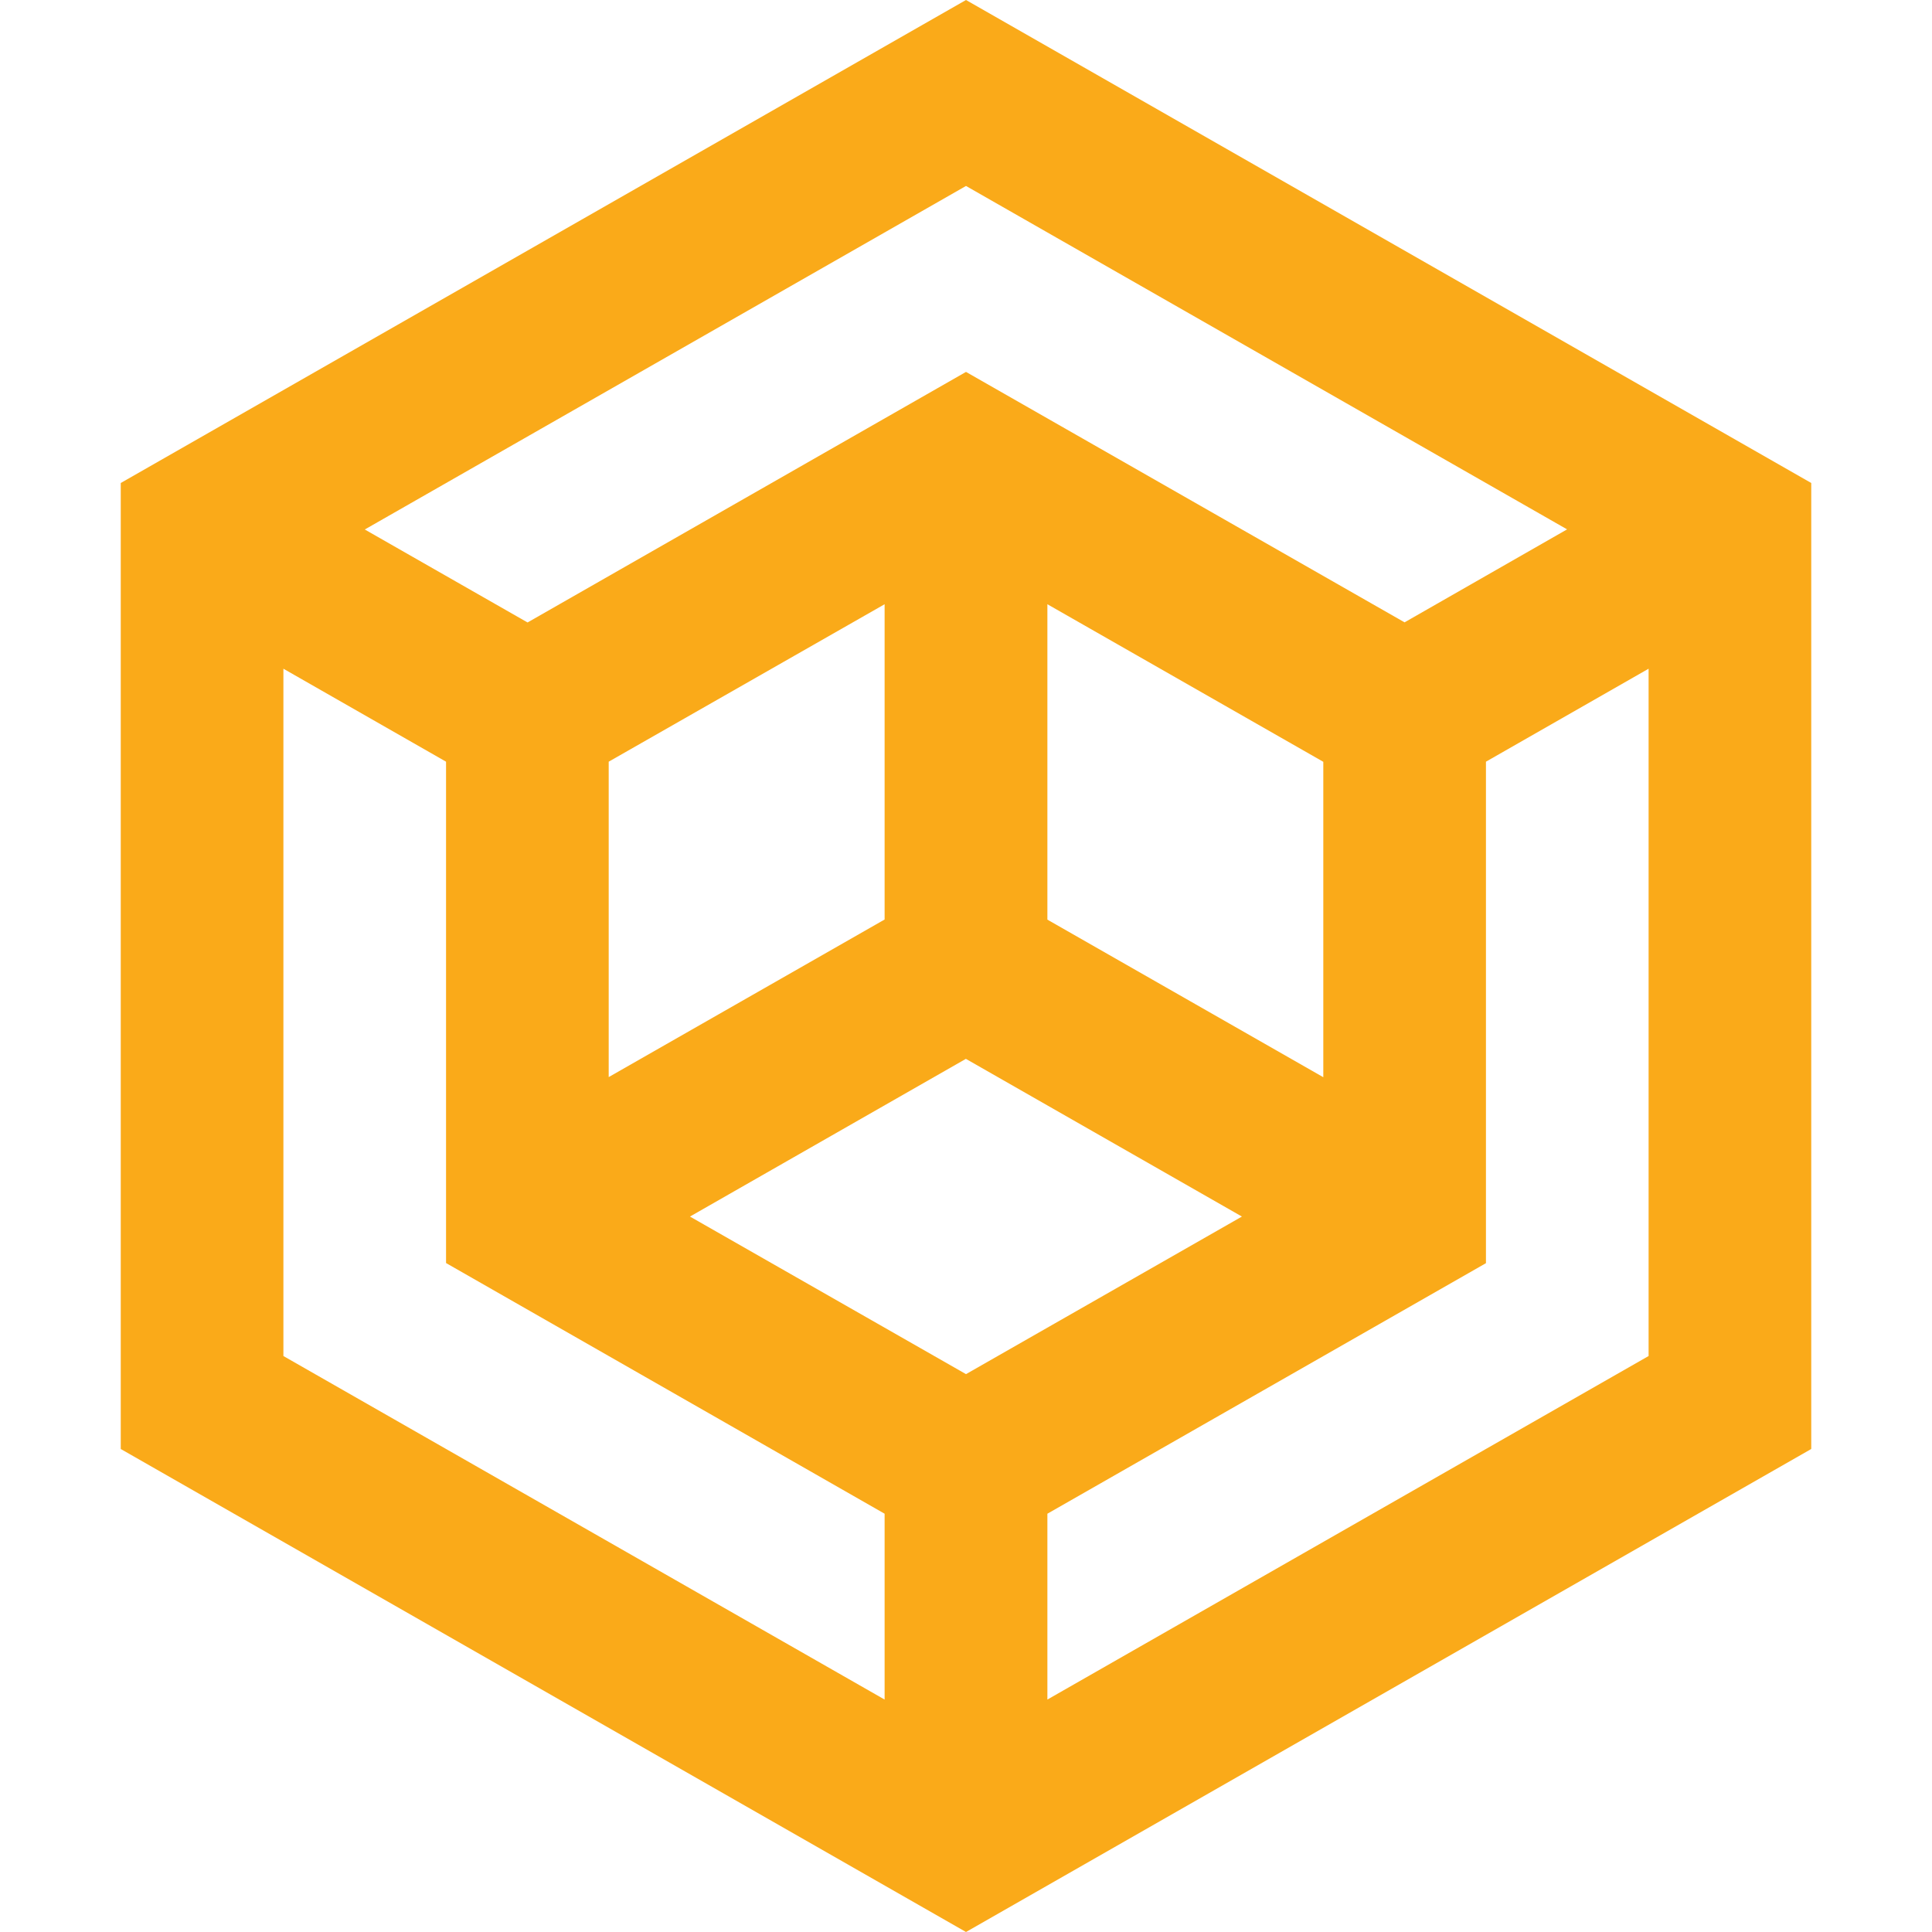 <svg fill="none" height="16" viewBox="0 0 16 16" width="16" xmlns="http://www.w3.org/2000/svg"><path d="m8 0-7 4v8l7 4 6.998-3.999.002-.003v-7.998zm0 1.54 4.978 2.844-1.346.77-3.632-2.074-3.631 2.075-1.348-.77zm2.959 4.769v2.612l-2.285-1.305v-2.612zm-3.633-1.305v2.611l-2.285 1.305v-2.612zm0 9.071-4.979-2.845v-5.692l1.347.77v4.152l3.632 2.076zm-1.612-4 2.285-1.306 2.286 1.306-2.285 1.305zm7.939 1.155-4.979 2.845v-1.539l3.632-2.075v-4.153l1.347-.77v5.692z" fill="#faaa19"/></svg>